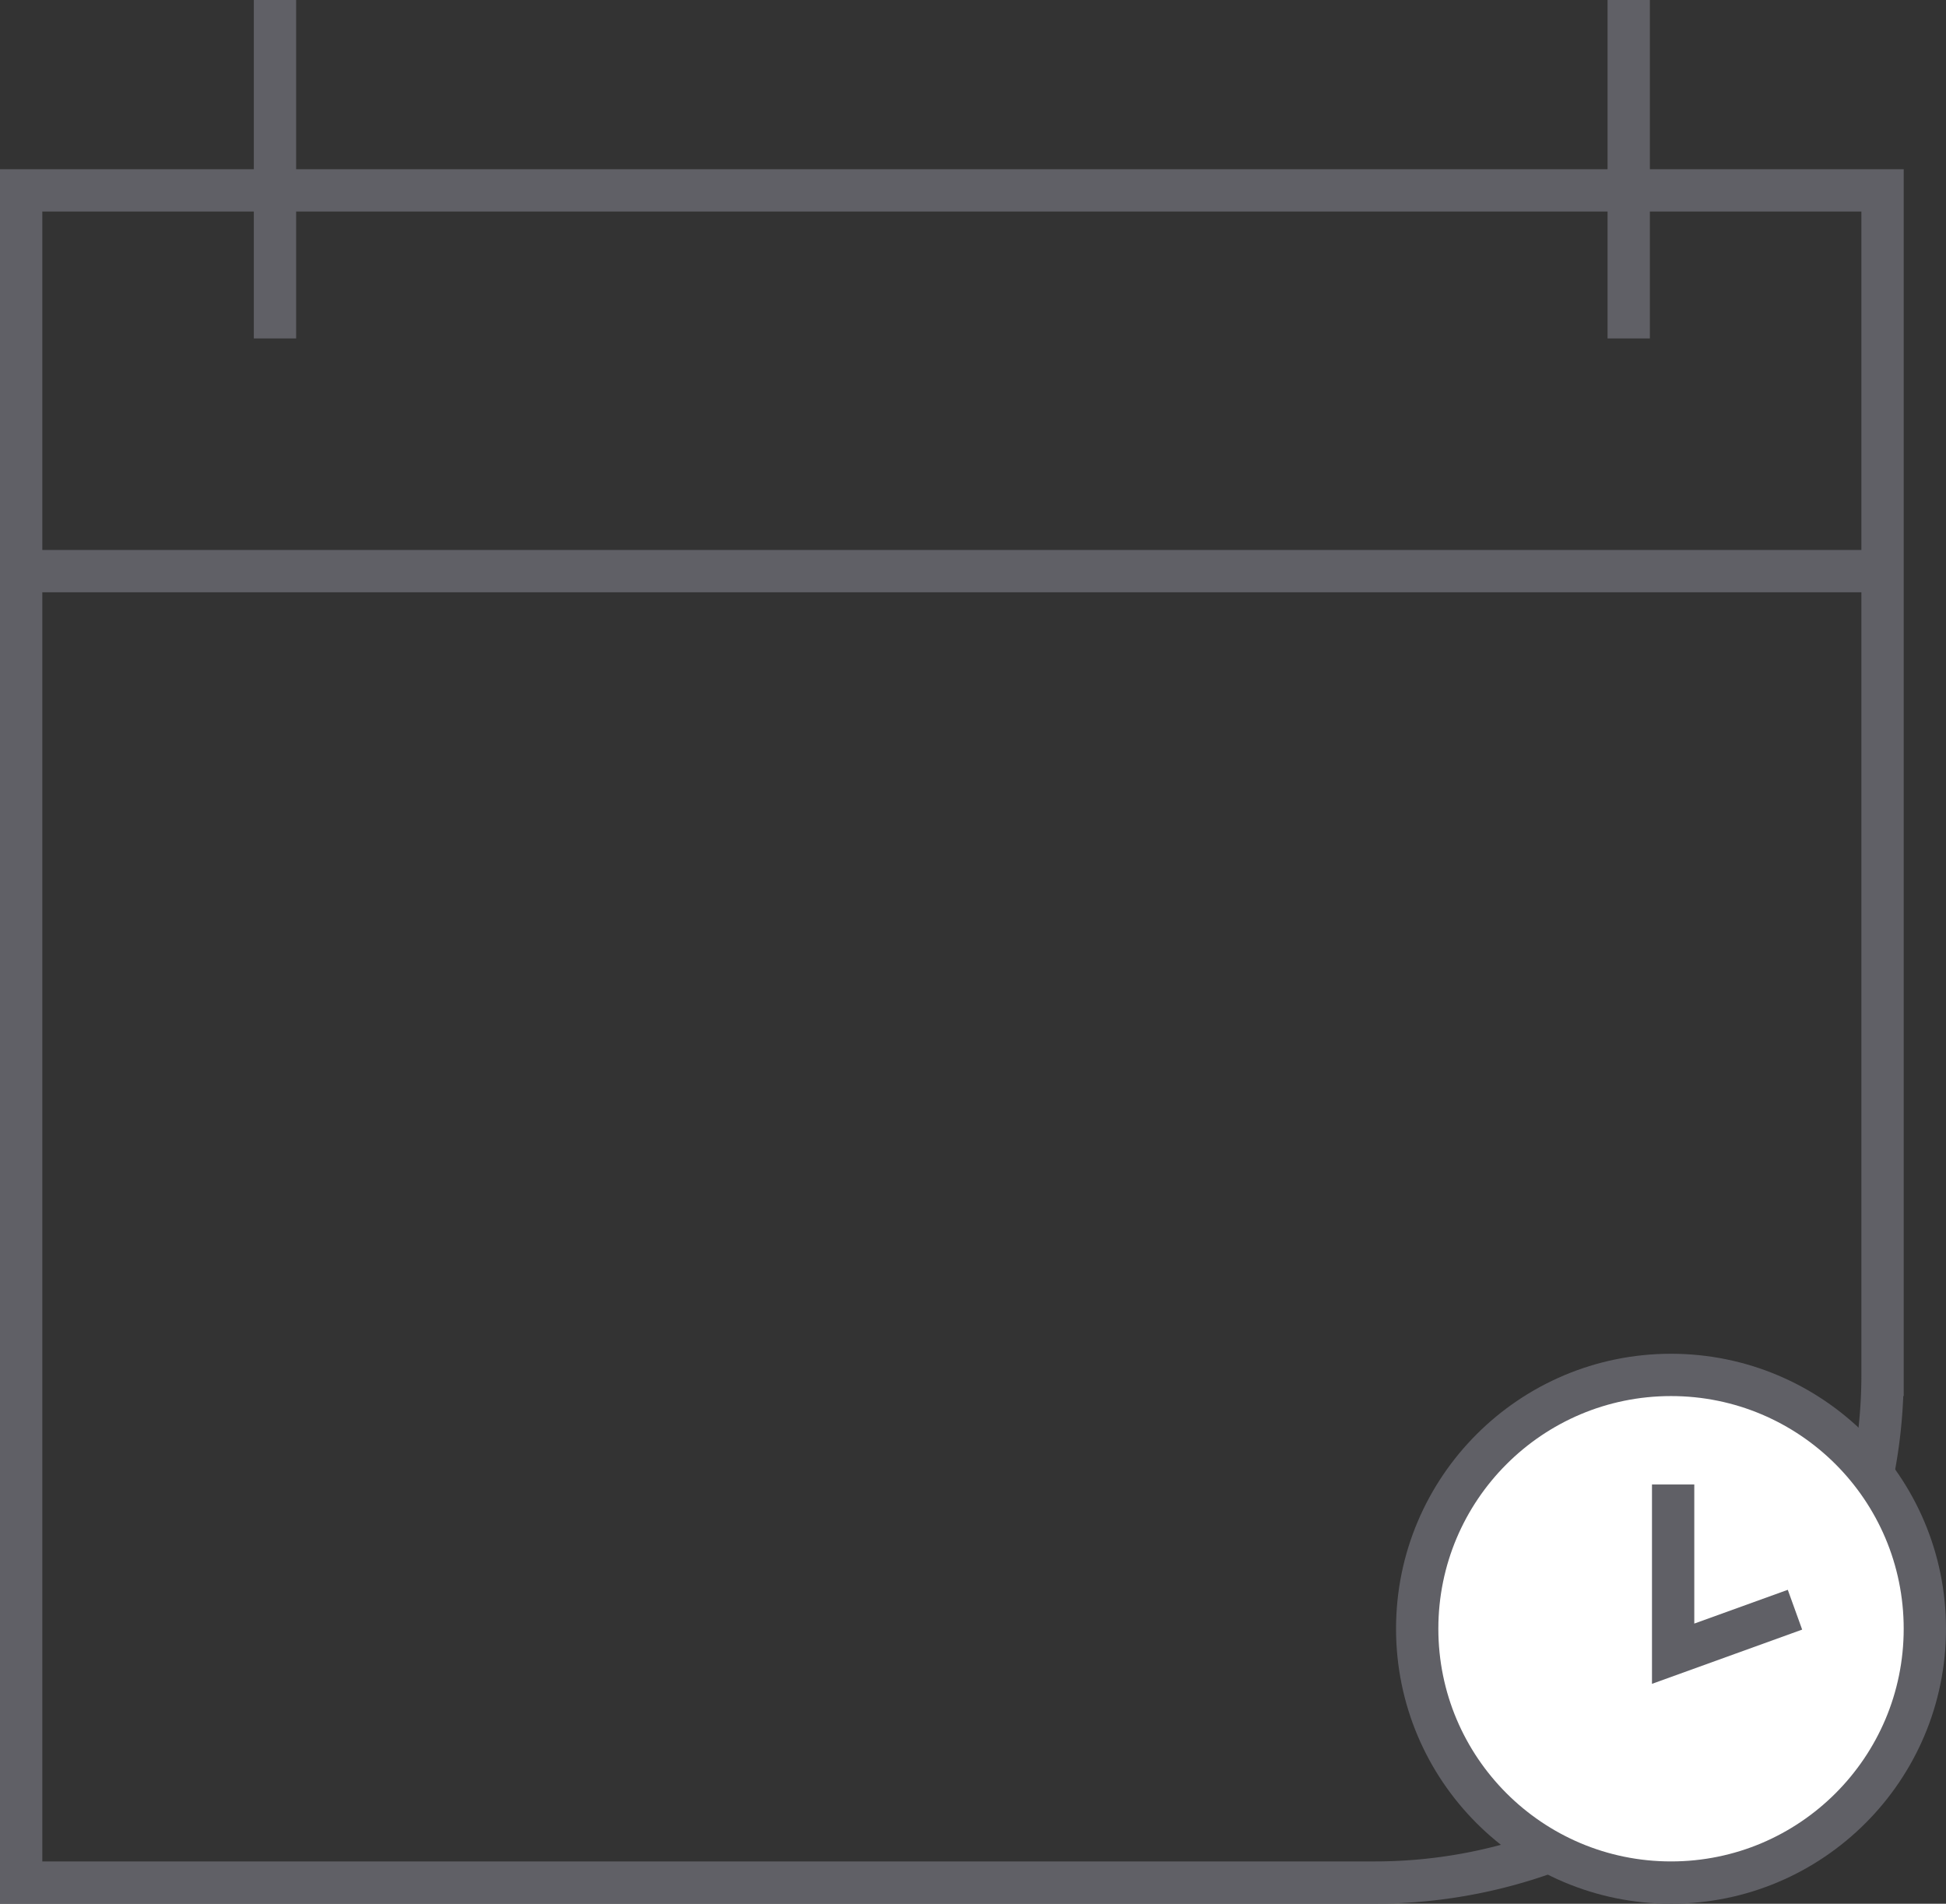<svg xmlns="http://www.w3.org/2000/svg" viewBox="0 0 46 45"><rect x="0" y="0" width="46" height="45" fill="#333333" stroke="none"/><defs><style>.cls-1{fill:none;}.cls-1,.cls-2{stroke:#606066;stroke-miterlimit:10;}.cls-2{fill:#fff;}</style></defs><g id="Layer_2" data-name="Layer 2"><g id="icons"><line class="cls-1" x1="0.5" y1="13.5" x2="44.5" y2="13.5"/><line class="cls-1" x1="6.5" x2="6.5" y2="8"/><line class="cls-1" x1="38.5" x2="38.5" y2="8"/><path class="cls-1" d="M.5,4.5h44a0,0,0,0,1,0,0v28a12,12,0,0,1-12,12H.5a0,0,0,0,1,0,0V4.5A0,0,0,0,1,.5,4.5Z"/><circle class="cls-2" cx="39.5" cy="38.5" r="6"/><polyline class="cls-1" points="39.55 35.09 39.55 39.09 42.43 38.05"/></g></g></svg>